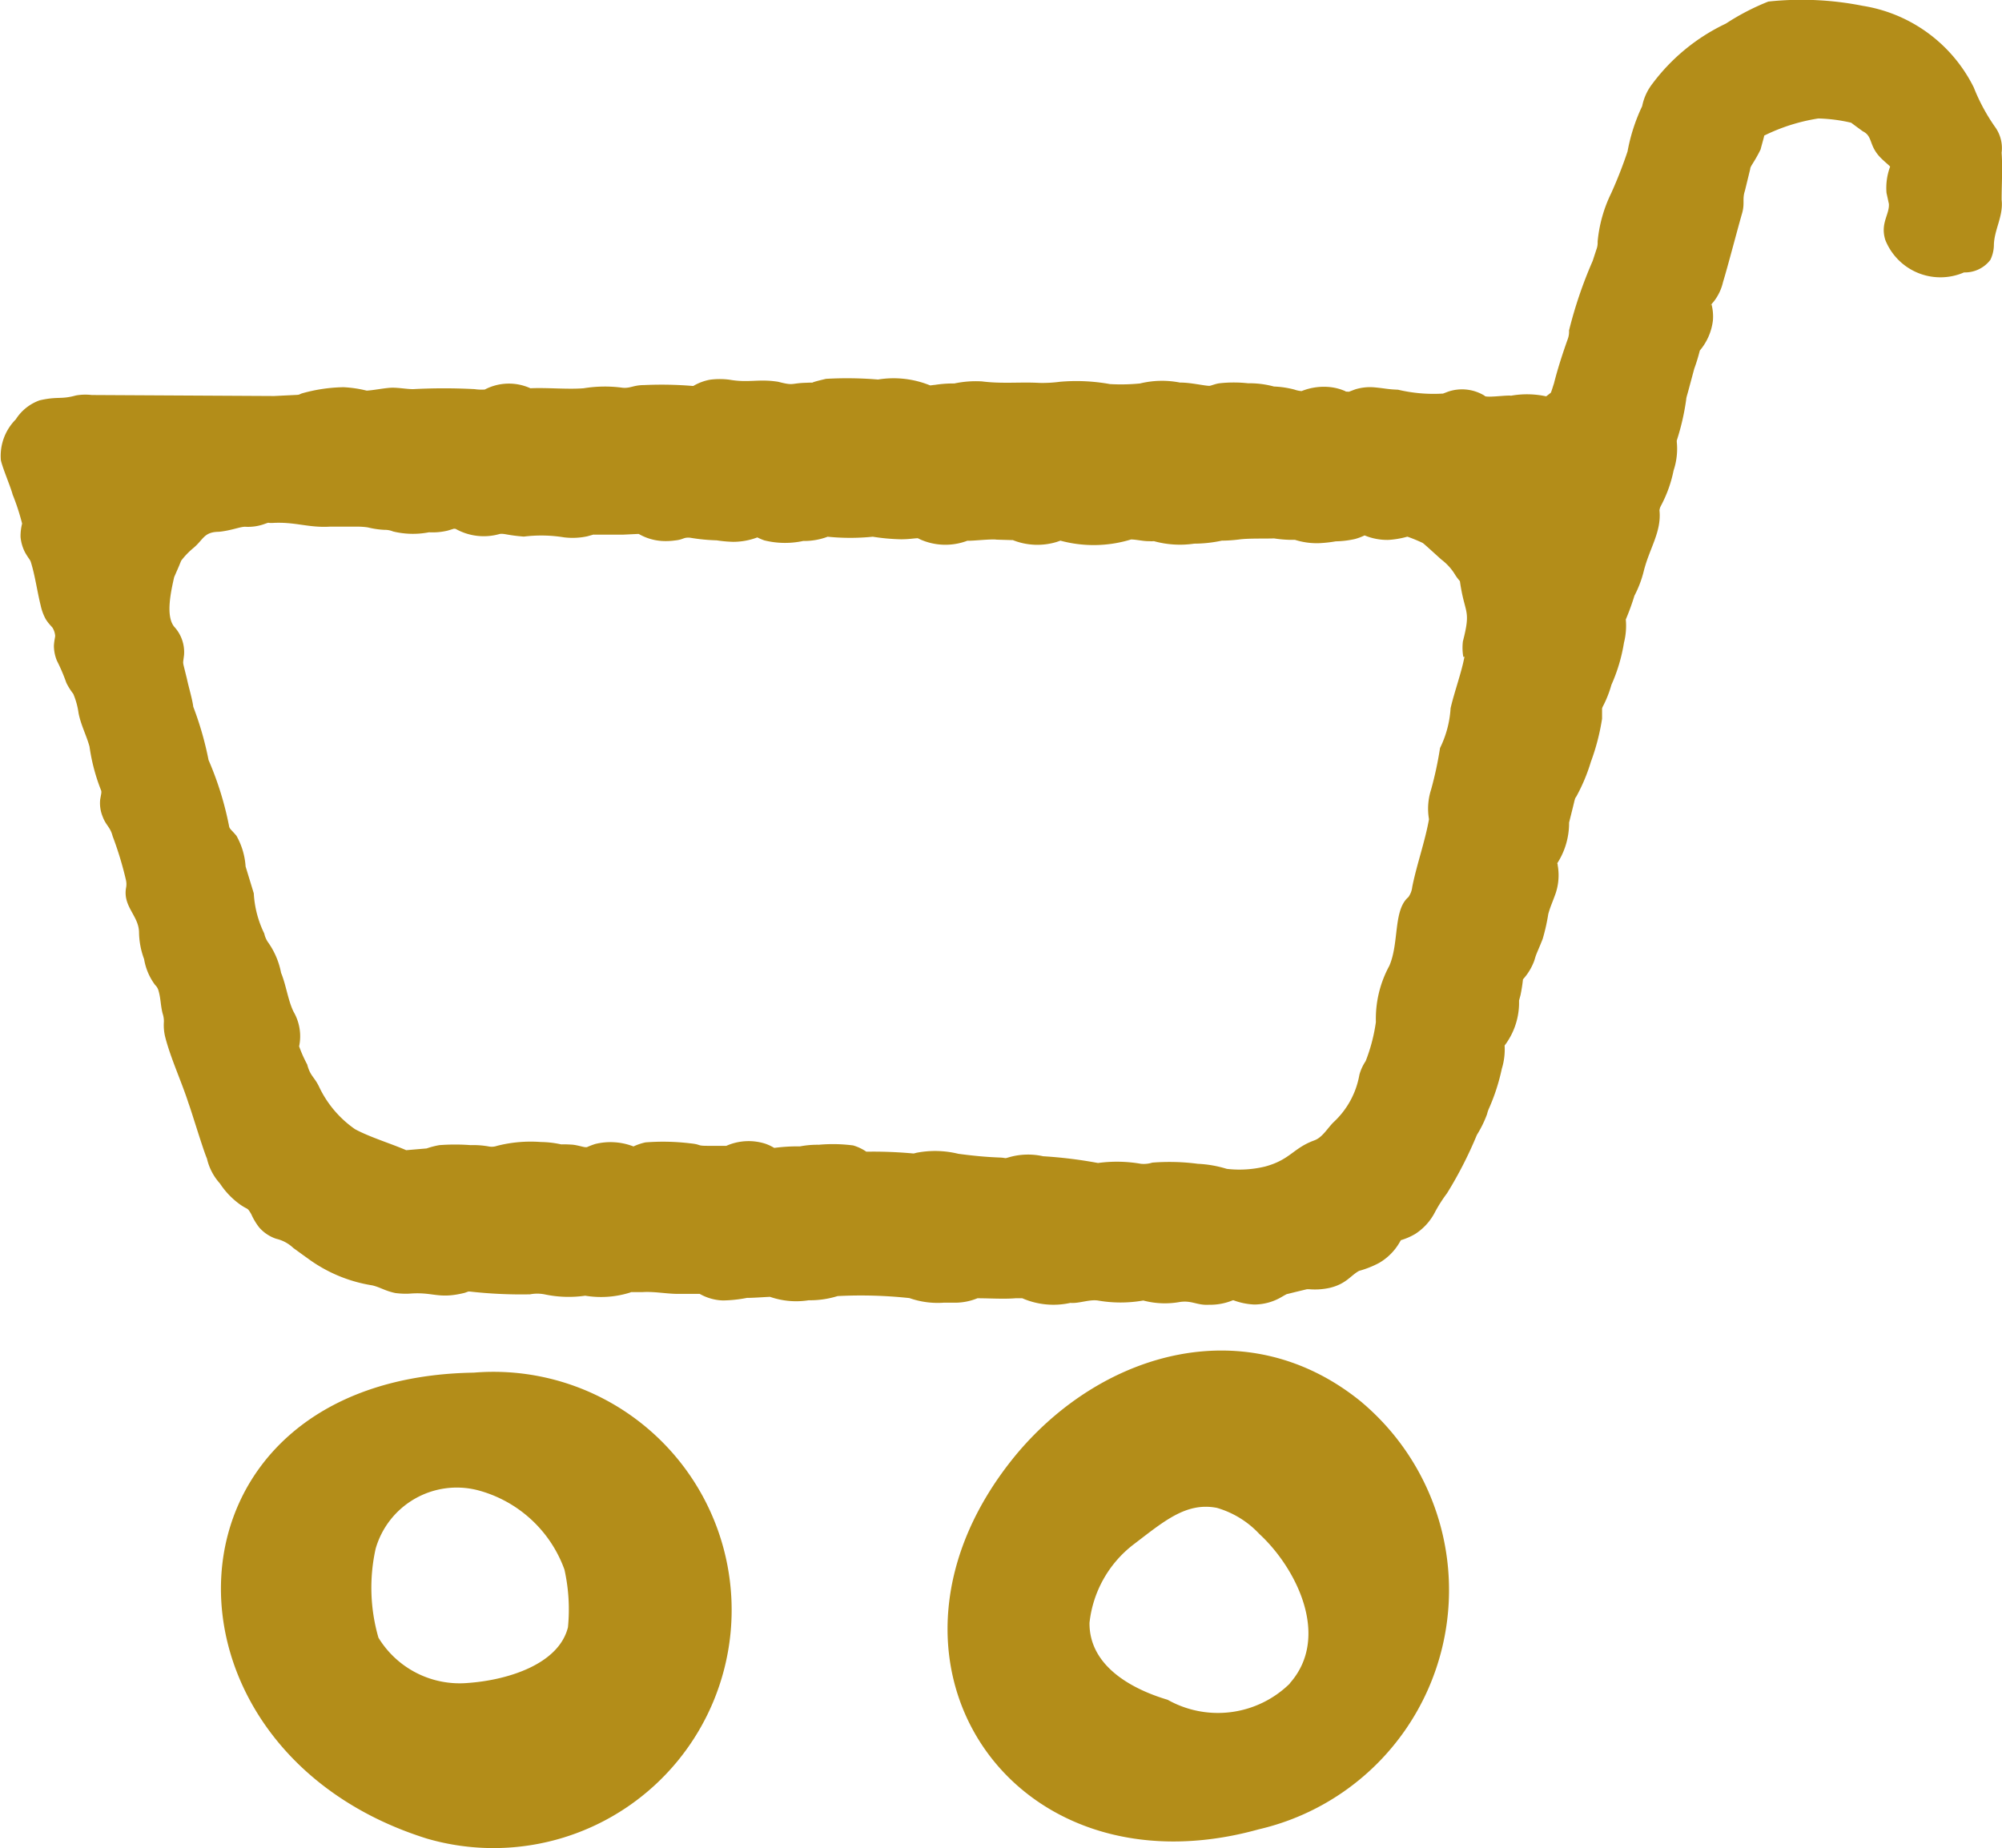 <svg xmlns="http://www.w3.org/2000/svg" xmlns:xlink="http://www.w3.org/1999/xlink" width="32.052" height="29.59" viewBox="0 0 32.052 29.59">
  <defs>
    <clipPath id="clip-path">
      <rect id="長方形_45" data-name="長方形 45" width="32.052" height="29.59" fill="#B38D19"/>
    </clipPath>
  </defs>
  <g id="icon-shop" transform="translate(0 0)">
    <g id="グループ_90" data-name="グループ 90" transform="translate(0 0)" clip-path="url(#clip-path)">
      <path id="パス_6157" data-name="パス 6157" d="M12.6,53.167c-5.176.083-5.343,6.02-.752,7.46a3.813,3.813,0,1,0,.752-7.46m1.509,4.077c-.146.589-.955.844-1.593.891a1.523,1.523,0,0,1-1.441-.724,2.88,2.88,0,0,1-.045-1.425,1.352,1.352,0,0,1,1.629-.938,2.025,2.025,0,0,1,1.394,1.273,2.925,2.925,0,0,1,.056.923" transform="translate(-5.016 -31.188)" fill="#B38D19"/>
      <path id="パス_6158" data-name="パス 6158" d="M43.336,53.146c-1.808-1.484-4.128-.838-5.522.817-2.7,3.244-.132,7.133,3.87,6.018a3.933,3.933,0,0,0,1.651-6.835m-1.154,4.5a1.642,1.642,0,0,1-1.957.261c-.579-.172-1.258-.543-1.251-1.233a1.828,1.828,0,0,1,.7-1.25c.49-.373.845-.685,1.339-.59a1.5,1.5,0,0,1,.68.418c.591.544,1.149,1.651.485,2.394" transform="translate(-21.53 -30.69)" fill="#B38D19"/>
      <path id="パス_6159" data-name="パス 6159" d="M32.045,2.452a.579.579,0,0,0-.094-.405A3.04,3.04,0,0,1,31.6,1.4,2.407,2.407,0,0,0,29.821.093a5.009,5.009,0,0,0-1.51-.068,3.817,3.817,0,0,0-.68.353,3.15,3.15,0,0,0-1.174.96.86.86,0,0,0-.166.362,2.9,2.9,0,0,0-.234.725,7.082,7.082,0,0,1-.262.669,2.225,2.225,0,0,0-.217.775.307.307,0,0,1-.021.13l-.058.178a6.973,6.973,0,0,0-.379,1.115.334.334,0,0,1-.018.131c-.081.227-.162.474-.222.713-.017.052-.041.133-.052.153l-.055.043a.147.147,0,0,1-.02.014,1.452,1.452,0,0,0-.561-.01c-.068-.013-.413.04-.424,0a.692.692,0,0,0-.586-.064c-.106.041-.075.029-.1.031a2.47,2.47,0,0,1-.7-.063c-.178-.007-.205-.022-.381-.038a.809.809,0,0,0-.305.033c-.129.049-.1.038-.107.037s-.054,0-.047-.007A.822.822,0,0,0,21.31,6.2a.957.957,0,0,0-.471.062.416.416,0,0,1-.115-.024,1.508,1.508,0,0,0-.328-.049,1.5,1.5,0,0,0-.415-.052,2.088,2.088,0,0,0-.457,0c-.073.01-.137.041-.163.041-.078,0-.308-.055-.468-.052a1.485,1.485,0,0,0-.641.014,3.125,3.125,0,0,1-.482.01,3.02,3.02,0,0,0-.8-.037,2.131,2.131,0,0,1-.332.018c-.3-.017-.6.017-.917-.024a1.656,1.656,0,0,0-.441.033,1.9,1.9,0,0,0-.313.023c-.02,0-.05.007-.076.008a1.552,1.552,0,0,0-.834-.094,5.991,5.991,0,0,0-.832-.011c-.4.093-.079.051-.315.063-.254.006-.192.052-.452-.016-.317-.05-.471.021-.778-.033a1.2,1.2,0,0,0-.313,0,.813.813,0,0,0-.267.1h-.01a6.021,6.021,0,0,0-.778-.014c-.17,0-.215.053-.341.043a2.118,2.118,0,0,0-.627.008c-.265.021-.585-.013-.852,0a.832.832,0,0,0-.732.021c-.01,0,0,0,0,0l-.016,0A.736.736,0,0,1,7.6,6.231a9.205,9.205,0,0,0-.985,0c-.118,0-.26-.031-.379-.021s-.254.038-.365.045A1.928,1.928,0,0,0,5.5,6.2a2.594,2.594,0,0,0-.67.1c-.06.025-.03.017-.073.023l-.369.018L1.469,6.325a.872.872,0,0,0-.253.007C.972,6.4.928,6.343.635,6.41a.752.752,0,0,0-.383.306.827.827,0,0,0-.238.654c.031.136.157.427.188.548a3.614,3.614,0,0,1,.152.466A.815.815,0,0,0,.329,8.6.673.673,0,0,0,.4,8.843c.047.085.08.117.092.151.07.222.1.461.159.7a.814.814,0,0,0,.081.22c.055.088.107.126.115.148a.283.283,0,0,1,.035.107c.006.024-.012.064-.019.169a.636.636,0,0,0,.049.243,2.9,2.9,0,0,1,.15.352,1.02,1.02,0,0,0,.111.177,1.205,1.205,0,0,1,.085.31c.038.193.127.357.175.534a3.062,3.062,0,0,0,.188.708c.005.033,0,.041-.017.139a.565.565,0,0,0,.035.263c.057.158.125.173.164.324a5.544,5.544,0,0,1,.214.706.3.3,0,0,1,0,.128c-.048.3.208.444.209.711a1.274,1.274,0,0,0,.081.424.95.95,0,0,0,.176.414.2.2,0,0,1,.057.1c.034.118.031.233.064.359a.379.379,0,0,1,.02.129.8.8,0,0,0,.019.238c.088.348.26.711.376,1.071.046.122.235.749.294.882a.889.889,0,0,0,.208.4,1.274,1.274,0,0,0,.336.346c.122.081.1.035.165.144a1.032,1.032,0,0,0,.126.212.623.623,0,0,0,.276.184.588.588,0,0,1,.271.146l.164.119.059.042a2.364,2.364,0,0,0,1.045.439c.132.033.2.087.365.122a1.271,1.271,0,0,0,.227.01c.389-.032.458.093.885-.013.1-.036.045-.016.079-.021a7.359,7.359,0,0,0,.967.045.612.612,0,0,1,.231,0,1.86,1.86,0,0,0,.652.022,1.552,1.552,0,0,0,.714-.049l.023-.009s0,0,.007,0h.178c.186-.011.377.028.561.029.085,0,.255,0,.351,0h0a.8.8,0,0,0,.369.105,2.131,2.131,0,0,0,.386-.041c.105,0,.257-.012.37-.017a1.278,1.278,0,0,0,.619.055,1.489,1.489,0,0,0,.463-.067,7.277,7.277,0,0,1,1.15.032,1.364,1.364,0,0,0,.546.074l.195,0a.959.959,0,0,0,.348-.071h.008c.185,0,.417.015.6,0,.038,0,.076,0,.11,0a1.249,1.249,0,0,0,.77.074c.138.012.3-.058.44-.038a2.1,2.1,0,0,0,.727,0,1.35,1.35,0,0,0,.583.024c.192-.03.279.056.469.044a.947.947,0,0,0,.382-.072l.01,0a1.073,1.073,0,0,0,.333.068.867.867,0,0,0,.438-.121c.041-.024.067-.038.081-.045l.034-.008.1-.025.191-.046h.031a1.094,1.094,0,0,0,.339-.023c.263-.065.331-.2.465-.271a1.556,1.556,0,0,0,.318-.126.9.9,0,0,0,.329-.329l.021-.036a1.025,1.025,0,0,0,.23-.1.906.906,0,0,0,.308-.334,2.279,2.279,0,0,1,.2-.316,6.453,6.453,0,0,0,.479-.936,1.794,1.794,0,0,0,.162-.33.548.548,0,0,1,.037-.106,3.188,3.188,0,0,0,.2-.623,1.051,1.051,0,0,0,.045-.372,1.136,1.136,0,0,0,.231-.657c0-.039,0-.055,0-.064l.023-.085a2.547,2.547,0,0,0,.04-.254.9.9,0,0,0,.165-.259c.021-.046.028-.086.044-.129s.062-.145.106-.258a3.115,3.115,0,0,0,.09-.4c.033-.119.063-.177.116-.325a.913.913,0,0,0,.034-.46c0-.012,0-.016-.007-.026a1.188,1.188,0,0,0,.19-.653s.067-.266.079-.319.026-.088.018-.07l.018-.026a2.876,2.876,0,0,0,.234-.558,3.536,3.536,0,0,0,.179-.689c0-.049,0-.142,0-.164a.2.2,0,0,1,.008-.024,1.8,1.8,0,0,0,.142-.356A2.7,2.7,0,0,0,26,10.29a1.1,1.1,0,0,0,.029-.371,3.776,3.776,0,0,0,.138-.38,1.749,1.749,0,0,0,.148-.388c.091-.371.289-.633.253-.981a.28.28,0,0,1,.012-.048s0,0,.014-.028a2.051,2.051,0,0,0,.2-.56,1.1,1.1,0,0,0,.051-.461.084.084,0,0,0,0-.019,3.819,3.819,0,0,0,.151-.657c0-.028.019-.082.036-.147l.093-.346a2.87,2.87,0,0,0,.089-.291.912.912,0,0,0,.21-.484.783.783,0,0,0-.023-.258l.042-.05a.8.8,0,0,0,.143-.306c.072-.233.24-.877.305-1.1.046-.162,0-.225.045-.36l.085-.349c0-.046.062-.1.166-.313.032-.123.054-.193.058-.222a3,3,0,0,1,.866-.274,2.569,2.569,0,0,1,.526.068l.06.045.126.092c.17.084.087.231.3.438.064.062.123.108.138.128a.977.977,0,0,0-.058.421l.038.175c.011.173-.141.31-.057.579a.95.95,0,0,0,1.26.519.512.512,0,0,0,.421-.2.557.557,0,0,0,.057-.227c0-.25.155-.471.124-.736,0-.265.018-.491,0-.752m-8.6,8.067c-.043.243-.163.568-.222.826a1.674,1.674,0,0,1-.169.637,5.782,5.782,0,0,1-.143.665,1,1,0,0,0-.034.476c-.062.353-.2.739-.268,1.084a.345.345,0,0,1-.062.163c-.244.207-.145.732-.305,1.1a1.774,1.774,0,0,0-.215.9,2.746,2.746,0,0,1-.164.626.74.74,0,0,0-.1.218,1.351,1.351,0,0,1-.415.761c-.1.1-.177.243-.307.29-.341.125-.383.308-.785.418a1.748,1.748,0,0,1-.616.038,1.854,1.854,0,0,0-.463-.081,3.475,3.475,0,0,0-.73-.019.456.456,0,0,1-.181.019,2.23,2.23,0,0,0-.688-.013,7.2,7.2,0,0,0-.879-.108,1.1,1.1,0,0,0-.562.021c-.058.017-.027.006-.119,0-.241-.009-.432-.028-.675-.06a1.564,1.564,0,0,0-.674-.016c-.048.014-.045.01-.054.01a7.036,7.036,0,0,0-.746-.028s0,0,0,0a.747.747,0,0,0-.21-.1,2.508,2.508,0,0,0-.552-.011,1.487,1.487,0,0,0-.3.026,2.775,2.775,0,0,0-.4.023h-.015a.738.738,0,0,0-.144-.067.882.882,0,0,0-.62.035c-.045,0-.236,0-.307,0-.172,0-.09-.021-.265-.039a3.624,3.624,0,0,0-.723-.016.909.909,0,0,0-.192.065,1.019,1.019,0,0,0-.61-.04,1.24,1.24,0,0,0-.137.052h-.02c-.034,0-.139-.036-.22-.041-.164-.01-.158,0-.18-.006a1.571,1.571,0,0,0-.316-.036,2.176,2.176,0,0,0-.7.061.258.258,0,0,1-.124.012,1.4,1.4,0,0,0-.3-.023,3.313,3.313,0,0,0-.5,0,1.344,1.344,0,0,0-.205.053l-.327.028c-.227-.1-.592-.212-.82-.337a1.72,1.72,0,0,1-.565-.659c-.084-.184-.149-.182-.2-.377a2.074,2.074,0,0,1-.129-.29A.782.782,0,0,0,4.7,16.2c-.089-.18-.119-.427-.2-.623A1.249,1.249,0,0,0,4.3,15.1a.388.388,0,0,1-.069-.152,1.676,1.676,0,0,1-.168-.644l-.131-.43a1.152,1.152,0,0,0-.146-.491c-.084-.1-.1-.1-.116-.142a5.147,5.147,0,0,0-.331-1.071,5.223,5.223,0,0,0-.245-.854c-.013-.114-.074-.316-.1-.441l-.055-.222c-.012-.057-.006-.049.008-.169a.6.6,0,0,0-.159-.45c-.14-.174-.05-.568,0-.792l.076-.175L2.9,8.979a1.2,1.2,0,0,1,.191-.2c.171-.141.169-.261.414-.264.205-.02.351-.087.429-.08a.775.775,0,0,0,.312-.049c.077-.026.023-.011.11-.012.365-.023.575.079.923.059l.441,0a1.047,1.047,0,0,1,.17.012,1.368,1.368,0,0,0,.267.039.344.344,0,0,1,.137.026,1.345,1.345,0,0,0,.574.013,1.031,1.031,0,0,0,.3-.027c.161-.049.076-.024.124-.029.016,0,.013,0,0,0A.921.921,0,0,0,8,8.55c.077-.011.11.02.387.042a2.263,2.263,0,0,1,.643.012A1.123,1.123,0,0,0,9.4,8.588c.174-.048.075-.022.121-.027.113,0,.333,0,.453,0l.231-.011h.022a.847.847,0,0,0,.368.112,1.044,1.044,0,0,0,.21-.008c.143-.014.131-.053.243-.044a3.038,3.038,0,0,0,.426.042,2.1,2.1,0,0,0,.266.024,1.1,1.1,0,0,0,.385-.071.957.957,0,0,0,.11.047,1.373,1.373,0,0,0,.624.01,1.064,1.064,0,0,0,.392-.068h0a3.586,3.586,0,0,0,.722,0,3.278,3.278,0,0,0,.452.041c.129,0,.2-.015.269-.017l.043.021a.99.99,0,0,0,.751.019c.071.006.384-.031.468-.017l.239.007h.02a1.062,1.062,0,0,0,.705.029l.057-.02h0a2.038,2.038,0,0,0,1.131-.019c.082,0,.2.03.289.027a.435.435,0,0,0,.077,0h0a1.566,1.566,0,0,0,.645.04,2.127,2.127,0,0,0,.442-.048,2.338,2.338,0,0,0,.27-.018c.15-.022.425-.012.566-.018a1.974,1.974,0,0,0,.26.023c.055,0,.064,0,.063,0l.013,0a1.153,1.153,0,0,0,.392.053,2.043,2.043,0,0,0,.26-.029,1.519,1.519,0,0,0,.307-.037.89.89,0,0,0,.155-.058.946.946,0,0,0,.382.072,1.441,1.441,0,0,0,.3-.051h.006a2.491,2.491,0,0,1,.243.1c.031.021.258.231.3.267a.866.866,0,0,1,.224.251.834.834,0,0,0,.071.093c.076.539.184.438.048.965a.842.842,0,0,0,.007.25M10.269,8.546c.006,0,.009,0,0,0h0m11.577.026h0m-.033-.014.014.006-.014-.006m-10.7-2.383h0m.1,14.549h.006c.008,0,0,0-.006,0m5.169.067H16.4s0,0-.009,0m4.195-.059h0m.366-.088.025-.006-.025.006m3.374-4.617h0m2.519-8.964c0,.009,0,.011,0,0l0-.01a.027.027,0,0,1,0,.008m.549-2.183s-.027.031,0-.005c0,.013,0,.011,0,.005" transform="translate(0 0)" fill="#B38D19"/>
    </g>
  </g>
</svg>
